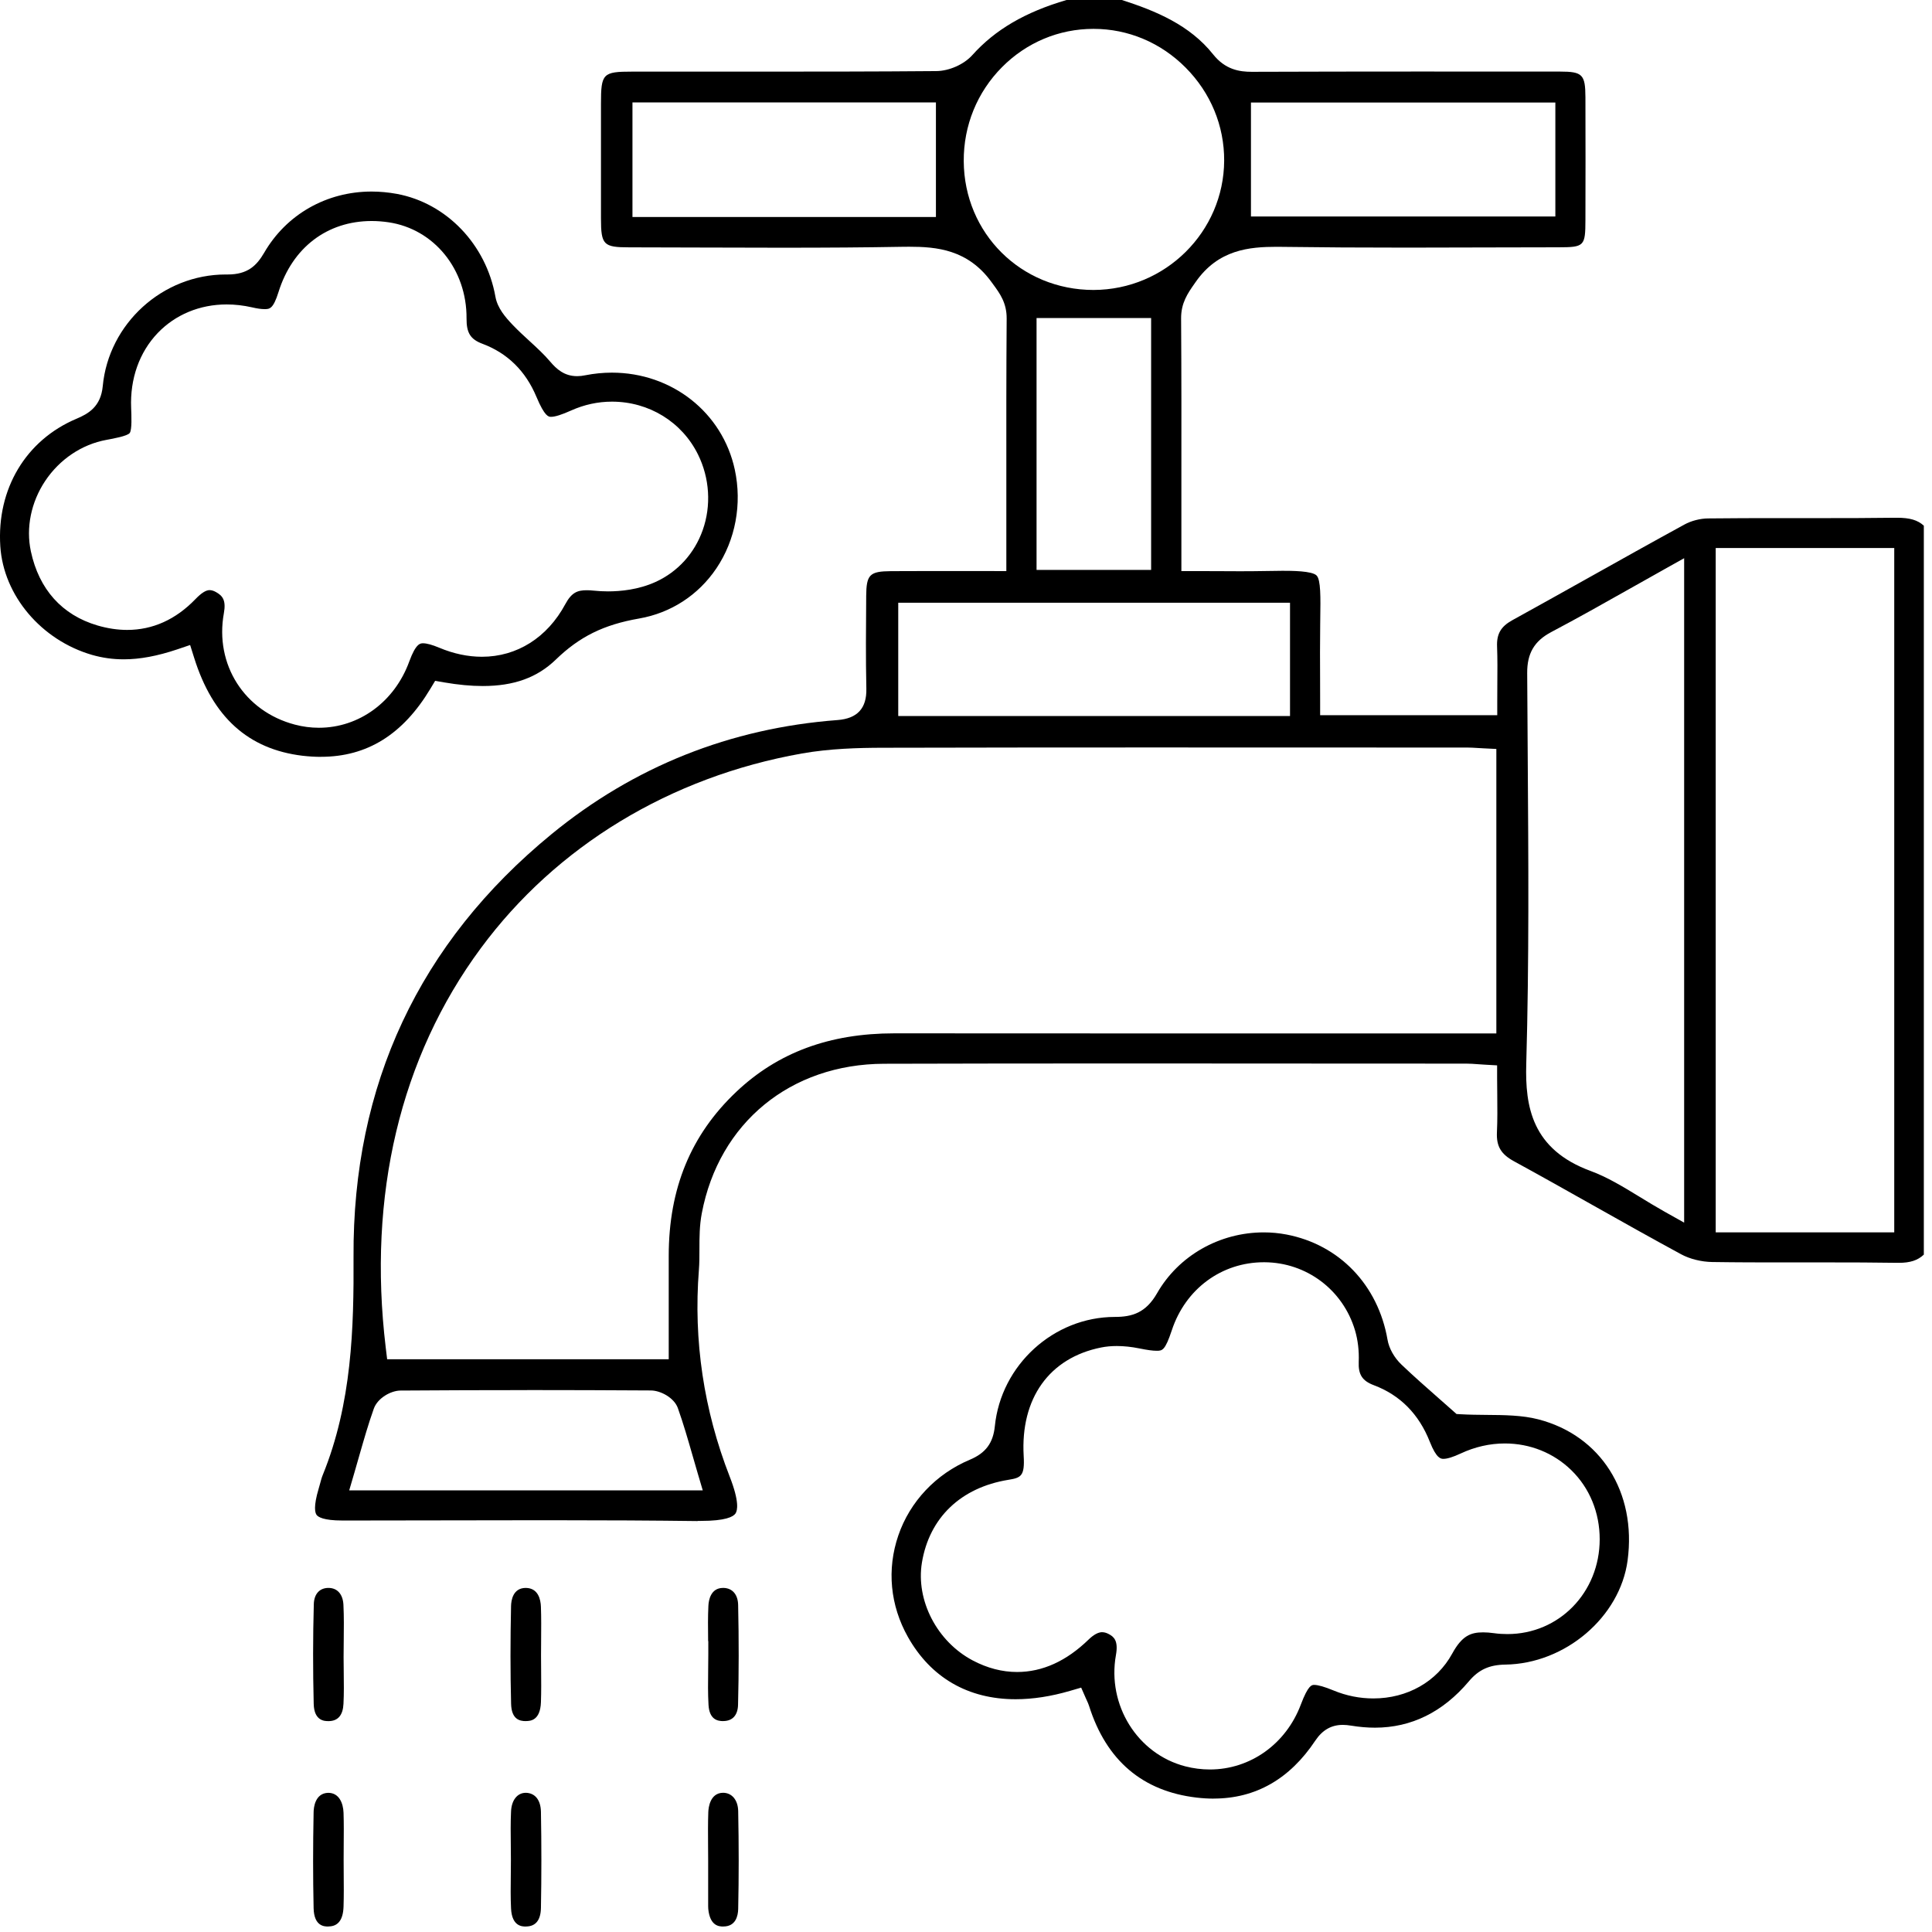 <svg width="83" height="83" viewBox="0 0 83 83" fill="none" xmlns="http://www.w3.org/2000/svg">
<path d="M29.972 65.346C28.092 65.322 26.041 65.31 23.52 65.31C22.135 65.31 20.75 65.314 19.366 65.316C17.983 65.32 16.598 65.322 15.215 65.322H14.703C13.898 65.322 13.668 65.171 13.601 65.082C13.535 64.992 13.459 64.727 13.689 63.957C13.712 63.883 13.733 63.807 13.752 63.733C13.788 63.597 13.822 63.47 13.868 63.361C15.118 60.288 15.205 57.049 15.188 53.992C15.146 46.609 18.006 40.501 23.689 35.84C27.232 32.934 31.368 31.282 35.982 30.934C36.833 30.869 37.238 30.429 37.219 29.587C37.191 28.287 37.202 26.959 37.212 25.675V25.612C37.219 24.684 37.358 24.545 38.273 24.537C38.838 24.534 39.401 24.532 39.972 24.532C40.404 24.532 43.233 24.534 43.233 24.534C43.233 24.534 43.233 21.454 43.233 20.669C43.231 18.381 43.23 16.015 43.247 13.688C43.252 13.016 42.956 12.61 42.668 12.217L42.598 12.122C41.582 10.716 40.237 10.6 39.053 10.6C38.945 10.6 38.836 10.6 38.726 10.603C37.221 10.63 35.589 10.642 33.587 10.642C32.419 10.642 31.25 10.638 30.082 10.634C29.066 10.63 28.05 10.626 27.034 10.626C25.923 10.626 25.82 10.521 25.818 9.386C25.816 7.877 25.818 6.368 25.818 4.859V4.462C25.818 3.155 25.894 3.077 27.16 3.077H32.657C34.9 3.077 37.552 3.077 40.223 3.054C40.777 3.05 41.414 2.767 41.774 2.365C42.752 1.275 44.038 0.522 45.819 0H48.194C49.644 0.463 51.112 1.073 52.113 2.332C52.64 2.995 53.249 3.085 53.776 3.085C56.175 3.077 58.559 3.073 60.945 3.073C62.679 3.073 64.412 3.073 66.145 3.075H67.019C67.985 3.075 68.107 3.201 68.111 4.178C68.118 6.015 68.115 7.869 68.111 9.439C68.109 10.579 68.065 10.622 66.95 10.624C65.984 10.624 65.017 10.628 64.052 10.63C62.848 10.634 61.644 10.638 60.437 10.638C58.422 10.638 56.777 10.628 55.256 10.607C55.121 10.607 54.988 10.603 54.855 10.603C53.675 10.603 52.336 10.72 51.367 12.114L51.308 12.198C51.029 12.598 50.737 13.014 50.741 13.679C50.757 16.034 50.755 18.429 50.753 20.744V24.534H51.322C51.672 24.534 52.008 24.534 52.338 24.537C52.65 24.537 52.954 24.541 53.255 24.541C53.622 24.541 53.981 24.539 54.341 24.532C54.619 24.526 54.87 24.522 55.096 24.522C55.475 24.522 56.364 24.522 56.562 24.724C56.744 24.909 56.733 25.656 56.719 26.601L56.716 26.871C56.706 27.628 56.708 28.394 56.712 29.135C56.712 29.476 56.714 29.815 56.714 30.154V30.726H64.323V30.154C64.323 29.897 64.324 29.646 64.326 29.4C64.33 28.84 64.336 28.312 64.315 27.774C64.294 27.233 64.478 26.917 64.968 26.646C66.056 26.046 67.14 25.44 68.225 24.833C69.58 24.074 70.982 23.289 72.367 22.533C72.658 22.373 73.037 22.276 73.375 22.272C74.414 22.26 75.465 22.259 76.357 22.259H78.147C79.184 22.259 80.301 22.259 81.433 22.243H81.496C82.042 22.243 82.383 22.34 82.649 22.584V53.899C82.385 54.149 82.057 54.252 81.572 54.252H81.525C80.501 54.236 79.494 54.234 78.642 54.234H76.595C75.693 54.234 74.626 54.234 73.554 54.217C73.092 54.21 72.593 54.086 72.221 53.884C70.959 53.2 69.684 52.483 68.453 51.79C67.338 51.163 66.187 50.513 65.044 49.89C64.481 49.583 64.283 49.246 64.309 48.648C64.334 48.111 64.328 47.588 64.323 47.034C64.321 46.796 64.317 46.554 64.317 46.308V45.769L63.778 45.738C63.674 45.733 63.581 45.725 63.495 45.719C63.316 45.706 63.16 45.694 62.996 45.694C60.801 45.694 58.605 45.693 56.409 45.691C53.814 45.691 51.217 45.687 48.622 45.687C44.501 45.687 41.12 45.691 37.98 45.7C33.962 45.712 30.887 48.234 30.149 52.127C30.05 52.647 30.048 53.165 30.048 53.668C30.048 53.979 30.048 54.27 30.025 54.558C29.787 57.59 30.234 60.579 31.351 63.443C31.77 64.516 31.684 64.893 31.597 65.021C31.498 65.165 31.159 65.339 30.113 65.339H29.97L29.972 65.346ZM22.648 59.72C20.829 59.72 18.997 59.726 17.203 59.739C16.79 59.743 16.219 60.063 16.058 60.52C15.825 61.174 15.637 61.833 15.437 62.528C15.365 62.778 15.293 63.033 15.217 63.294L15.002 64.028H30.191L29.974 63.294C29.899 63.043 29.827 62.793 29.757 62.545C29.553 61.837 29.361 61.166 29.121 60.492C28.963 60.05 28.383 59.737 27.959 59.735C26.186 59.724 24.399 59.718 22.65 59.718L22.648 59.72ZM51.048 32.111C45.77 32.111 41.723 32.115 37.925 32.124C36.877 32.126 35.644 32.159 34.451 32.37C28.796 33.373 23.895 36.347 20.649 40.746C17.197 45.422 15.787 51.352 16.571 57.891L16.632 58.394H28.729V56.587C28.729 55.694 28.729 54.821 28.729 53.947C28.731 51.054 29.681 48.751 31.631 46.906C33.417 45.216 35.638 44.393 38.422 44.393C41.941 44.397 45.446 44.397 48.953 44.397H64.284V32.176L63.742 32.149C63.643 32.144 63.556 32.14 63.476 32.134C63.314 32.124 63.175 32.115 63.029 32.115C63.029 32.115 53.329 32.113 51.048 32.113V32.111ZM73.708 52.943H81.378V23.543H73.708V52.943ZM71.505 24.455C71.01 24.732 70.531 25.002 70.057 25.269C68.883 25.932 67.772 26.557 66.644 27.153C65.915 27.538 65.605 28.066 65.609 28.914C65.614 30.12 65.622 31.326 65.632 32.532C65.662 36.852 65.694 41.32 65.569 45.704C65.516 47.547 65.816 49.38 68.335 50.306C69.043 50.566 69.72 50.978 70.438 51.416C70.78 51.626 71.134 51.841 71.503 52.049L72.352 52.525V23.981L71.503 24.455H71.505ZM38.589 30.762H55.42V25.894H38.589V30.762ZM44.531 24.484H49.453V13.662H44.531V24.484ZM46.974 1.24C45.494 1.24 44.099 1.825 43.049 2.883C41.98 3.959 41.395 5.392 41.403 6.92C41.418 10.024 43.867 12.457 46.978 12.457C50.064 12.45 52.575 9.959 52.591 6.903C52.598 5.404 52.01 3.986 50.937 2.906C49.87 1.831 48.464 1.24 46.98 1.24H46.976H46.974ZM27.171 9.323H40.208V4.401H27.171V9.323ZM53.742 9.3H66.819V4.405H53.742V9.3Z" fill="black"/>
<path d="M52.141 77.27C51.903 77.27 51.657 77.255 51.408 77.226C49.083 76.954 47.529 75.63 46.788 73.29C46.762 73.204 46.727 73.132 46.695 73.061C46.682 73.033 46.667 73 46.65 72.962L46.448 72.501L45.965 72.642C45.15 72.88 44.364 73 43.632 73C41.59 73 39.99 72.074 39.005 70.325C38.242 68.97 38.093 67.421 38.592 65.966C39.09 64.508 40.209 63.323 41.664 62.711C42.346 62.425 42.665 61.995 42.739 61.271C43.004 58.639 45.268 56.578 47.894 56.576C48.634 56.576 49.226 56.403 49.709 55.557C50.632 53.945 52.39 52.944 54.294 52.944C54.622 52.944 54.949 52.975 55.269 53.036C57.54 53.472 59.203 55.204 59.609 57.555C59.673 57.929 59.898 58.329 60.21 58.626C60.748 59.139 61.304 59.627 61.84 60.099C62.038 60.272 62.234 60.444 62.425 60.615L62.573 60.747L62.771 60.758C63.129 60.779 63.496 60.781 63.853 60.785C64.609 60.791 65.389 60.796 66.083 60.975C68.772 61.669 70.313 64.104 69.923 67.036C69.598 69.47 67.242 71.476 64.672 71.512C63.981 71.522 63.526 71.729 63.102 72.232C61.987 73.553 60.63 74.222 59.07 74.222C58.743 74.222 58.402 74.193 58.054 74.136C57.917 74.113 57.797 74.102 57.687 74.102C57.196 74.102 56.81 74.323 56.505 74.78C55.406 76.432 53.937 77.268 52.139 77.268L52.141 77.27ZM47.353 70.121C47.439 70.121 47.529 70.146 47.627 70.197C47.848 70.312 48.054 70.478 47.941 71.104C47.557 73.252 48.866 75.351 50.921 75.883C51.269 75.973 51.625 76.018 51.977 76.018C53.714 76.018 55.248 74.923 55.885 73.229C56.203 72.385 56.357 72.385 56.458 72.385C56.625 72.385 56.899 72.463 57.293 72.625C57.843 72.852 58.416 72.966 59 72.966C60.461 72.966 61.728 72.246 62.388 71.04C62.809 70.272 63.18 70.127 63.718 70.127C63.857 70.127 64.011 70.138 64.188 70.163C64.379 70.19 64.571 70.201 64.759 70.201C66.981 70.201 68.722 68.412 68.724 66.128C68.724 64.982 68.292 63.929 67.508 63.163C66.747 62.42 65.733 62.012 64.651 62.012C64.004 62.012 63.364 62.157 62.75 62.444C62.426 62.595 62.177 62.673 62.012 62.673C61.909 62.673 61.715 62.673 61.426 61.94C60.959 60.752 60.151 59.935 59.023 59.51C58.524 59.324 58.349 59.051 58.372 58.506C58.391 58.037 58.336 57.569 58.212 57.151C57.694 55.414 56.132 54.238 54.325 54.227H54.298C52.481 54.227 50.929 55.372 50.343 57.146C50.05 58.03 49.93 58.03 49.688 58.03C49.521 58.03 49.292 57.999 48.948 57.929C48.607 57.86 48.28 57.826 47.976 57.826C47.74 57.826 47.515 57.847 47.306 57.889C45.078 58.333 43.836 60.076 43.978 62.547C44.03 63.418 43.86 63.487 43.32 63.574C41.276 63.906 39.924 65.204 39.606 67.132C39.34 68.755 40.255 70.521 41.784 71.331C42.41 71.663 43.053 71.83 43.695 71.83C44.783 71.83 45.814 71.362 46.764 70.439C46.983 70.226 47.182 70.119 47.353 70.119V70.121Z" fill="black"/>
<path d="M13.783 32.515C13.53 32.515 13.265 32.498 12.999 32.468C10.665 32.187 9.142 30.812 8.343 28.266L8.168 27.71L7.616 27.897C6.762 28.184 6.011 28.325 5.316 28.325C4.846 28.325 4.403 28.262 3.961 28.137C1.773 27.504 0.15 25.585 0.013 23.468C-0.145 21.007 1.109 18.907 3.288 17.989C3.788 17.777 4.33 17.478 4.414 16.59C4.667 13.9 6.989 11.792 9.698 11.792H9.784C10.632 11.792 11.022 11.419 11.348 10.859C12.301 9.213 14.027 8.229 15.963 8.229C16.323 8.229 16.69 8.264 17.052 8.33C19.183 8.727 20.886 10.502 21.285 12.753C21.373 13.239 21.715 13.633 22.031 13.963C22.265 14.208 22.514 14.437 22.754 14.656C23.072 14.948 23.372 15.224 23.631 15.529C23.909 15.857 24.242 16.16 24.794 16.16C24.906 16.16 25.022 16.148 25.149 16.121C25.526 16.047 25.909 16.009 26.285 16.009C28.867 16.009 31.038 17.722 31.567 20.174C31.885 21.651 31.598 23.196 30.777 24.416C30.001 25.568 28.822 26.334 27.456 26.572C25.935 26.837 24.9 27.348 23.88 28.335C23.079 29.11 22.08 29.472 20.739 29.472C20.233 29.472 19.691 29.421 19.078 29.316L18.694 29.249L18.492 29.585C17.311 31.555 15.771 32.513 13.787 32.513L13.783 32.515ZM9.011 25.353C9.091 25.353 9.18 25.38 9.281 25.437C9.569 25.597 9.717 25.795 9.618 26.342C9.217 28.546 10.499 30.56 12.668 31.13C13.008 31.22 13.355 31.265 13.699 31.265C15.429 31.265 16.953 30.147 17.582 28.419C17.868 27.636 18.06 27.636 18.174 27.636C18.334 27.636 18.568 27.7 18.873 27.828C19.487 28.085 20.102 28.215 20.705 28.215C22.208 28.215 23.513 27.392 24.286 25.955C24.558 25.45 24.809 25.357 25.208 25.357C25.298 25.357 25.399 25.362 25.507 25.374C25.709 25.395 25.914 25.406 26.122 25.406C26.649 25.406 27.429 25.336 28.165 25C29.113 24.568 29.832 23.779 30.188 22.777C30.562 21.723 30.488 20.538 29.986 19.524C29.294 18.124 27.878 17.255 26.291 17.255C25.688 17.255 25.1 17.383 24.543 17.632C24.131 17.817 23.848 17.907 23.673 17.907C23.572 17.907 23.405 17.907 23.045 17.047C22.581 15.938 21.801 15.171 20.726 14.769C20.21 14.576 20.039 14.302 20.043 13.681C20.058 11.577 18.65 9.839 16.694 9.55C16.451 9.514 16.205 9.495 15.969 9.495C14.059 9.495 12.563 10.634 11.966 12.543C11.736 13.28 11.58 13.28 11.363 13.28C11.224 13.28 11.047 13.256 10.819 13.202C10.455 13.12 10.092 13.079 9.736 13.079C8.585 13.079 7.533 13.515 6.775 14.307C5.986 15.133 5.581 16.276 5.634 17.528C5.647 17.857 5.674 18.473 5.571 18.604C5.47 18.732 4.884 18.84 4.568 18.898C3.518 19.09 2.561 19.732 1.941 20.662C1.334 21.573 1.109 22.674 1.326 23.686C1.676 25.32 2.666 26.422 4.186 26.87C4.62 26.997 5.048 27.062 5.461 27.062C6.56 27.062 7.548 26.618 8.395 25.74C8.65 25.475 8.846 25.351 9.011 25.351V25.353Z" fill="black"/>
<path d="M14.104 82.765C13.937 82.765 13.49 82.76 13.473 81.973C13.444 80.654 13.444 79.305 13.473 77.85C13.476 77.659 13.532 77.036 14.099 77.021C14.57 77.021 14.745 77.466 14.759 77.882C14.774 78.337 14.77 78.808 14.766 79.261C14.766 79.473 14.763 79.684 14.763 79.894C14.763 80.103 14.763 80.313 14.766 80.521C14.77 80.976 14.774 81.449 14.759 81.906C14.742 82.474 14.525 82.761 14.112 82.761H14.102L14.104 82.765Z" fill="black"/>
<path d="M22.589 82.765C22.44 82.765 21.993 82.765 21.955 81.993C21.932 81.525 21.938 81.041 21.944 80.57C21.945 80.349 21.949 80.126 21.949 79.905C21.949 79.69 21.947 79.475 21.944 79.259C21.938 78.783 21.932 78.291 21.955 77.815C21.978 77.333 22.225 77.02 22.589 77.02C22.992 77.028 23.23 77.335 23.239 77.838C23.264 79.227 23.264 80.614 23.239 81.963C23.23 82.487 23.017 82.756 22.608 82.763H22.59L22.589 82.765Z" fill="black"/>
<path d="M31.059 82.765C30.904 82.761 30.499 82.754 30.427 82.003C30.423 81.965 30.423 81.927 30.423 81.887C30.423 81.237 30.423 80.589 30.423 79.942C30.423 79.717 30.423 79.492 30.419 79.265C30.416 78.798 30.412 78.314 30.429 77.847C30.436 77.655 30.505 77.026 31.062 77.019C31.447 77.019 31.704 77.335 31.713 77.804C31.742 79.25 31.742 80.665 31.713 82.011C31.707 82.293 31.616 82.763 31.076 82.763H31.059V82.765Z" fill="black"/>
<path d="M14.105 73.94C13.955 73.94 13.496 73.94 13.477 73.204C13.441 71.756 13.443 70.314 13.481 68.921C13.492 68.481 13.728 68.218 14.111 68.218C14.493 68.218 14.731 68.49 14.754 68.942C14.779 69.451 14.773 69.98 14.767 70.491C14.765 70.725 14.761 70.962 14.761 71.196C14.761 71.406 14.763 71.615 14.767 71.827C14.773 72.301 14.779 72.747 14.756 73.198C14.733 73.681 14.524 73.93 14.136 73.94H14.105Z" fill="black"/>
<path d="M22.587 73.94C22.324 73.94 21.974 73.864 21.957 73.197C21.923 71.853 21.923 70.478 21.955 68.995C21.961 68.761 22.031 68.218 22.589 68.218C23.129 68.224 23.228 68.727 23.238 69.026C23.255 69.498 23.251 69.986 23.247 70.459C23.245 70.678 23.243 70.899 23.243 71.118C23.243 71.326 23.245 71.533 23.247 71.741C23.251 72.198 23.255 72.669 23.239 73.126C23.211 73.924 22.775 73.934 22.61 73.938H22.585L22.587 73.94Z" fill="black"/>
<path d="M31.07 73.94C30.817 73.94 30.474 73.867 30.438 73.239C30.41 72.753 30.417 72.267 30.423 71.754C30.427 71.528 30.429 71.301 30.429 71.072V70.501H30.421C30.421 70.472 30.421 70.445 30.421 70.417C30.415 69.944 30.41 69.456 30.433 68.986C30.444 68.755 30.528 68.218 31.064 68.218H31.087C31.468 68.229 31.702 68.504 31.711 68.951C31.744 70.438 31.742 71.88 31.707 73.239C31.696 73.686 31.471 73.936 31.074 73.938H31.066L31.07 73.94Z" fill="black"/>
</svg>
